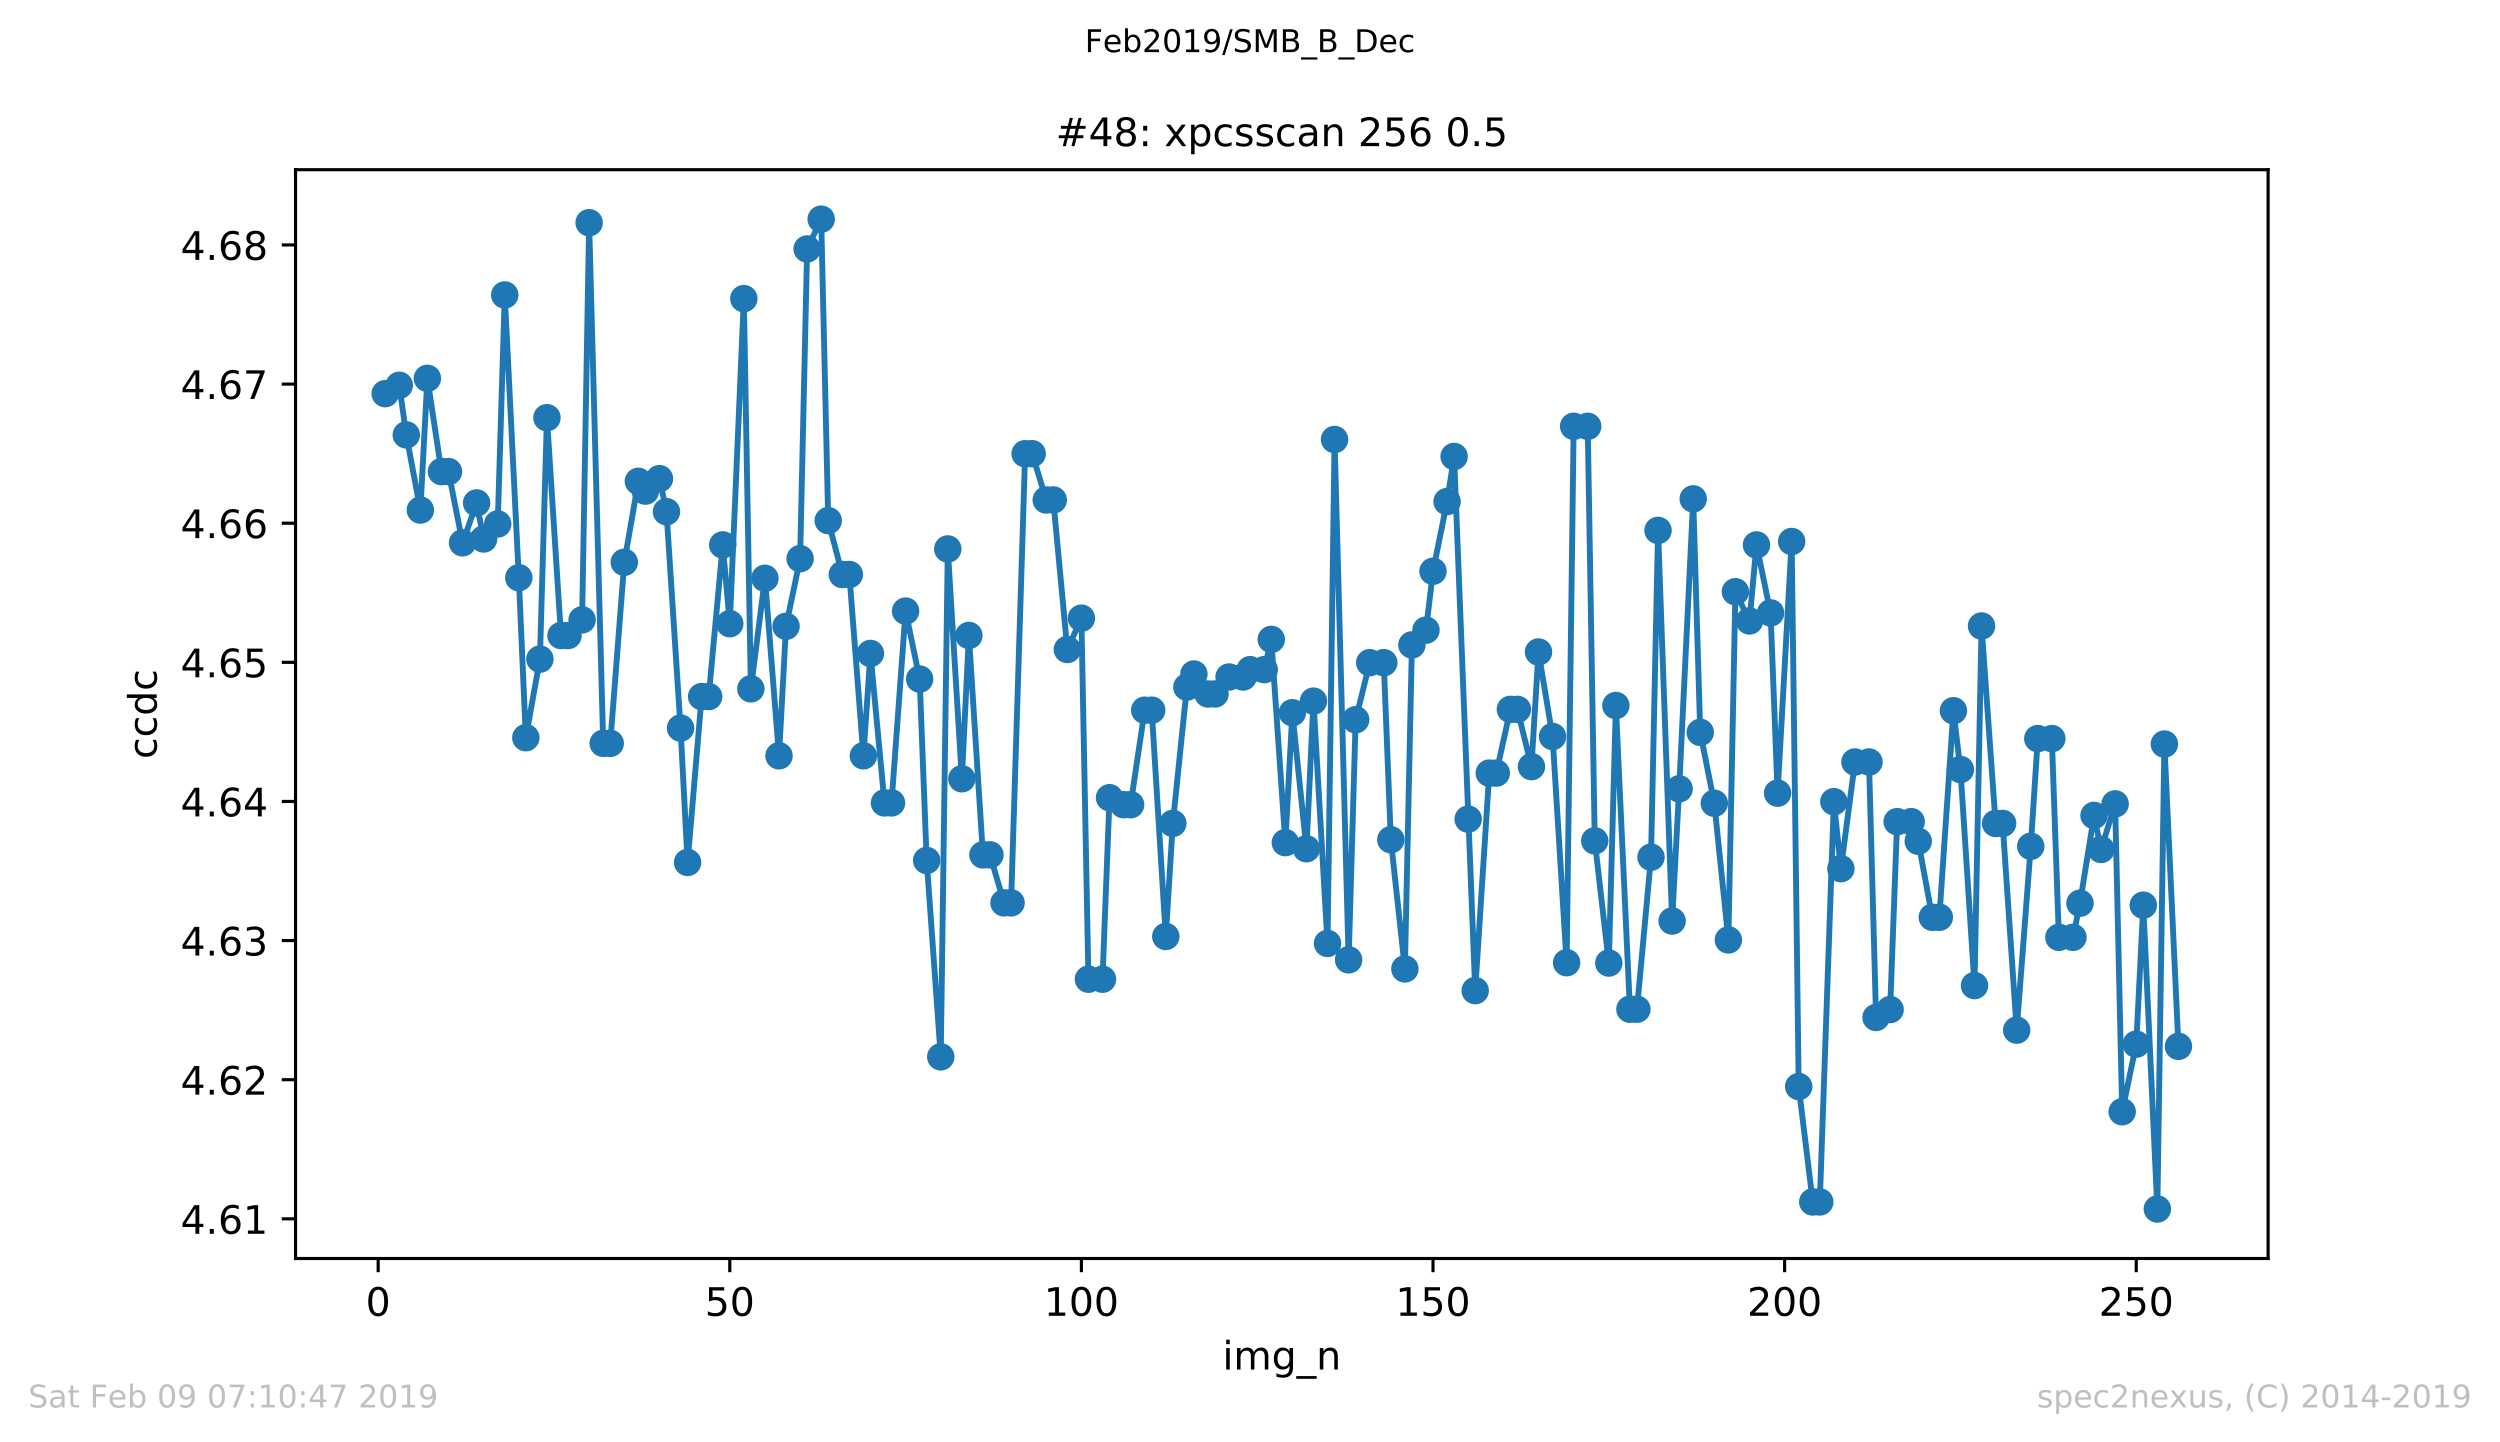 <?xml version="1.0" encoding="utf-8" standalone="no"?>
<!DOCTYPE svg PUBLIC "-//W3C//DTD SVG 1.1//EN"
  "http://www.w3.org/Graphics/SVG/1.1/DTD/svg11.dtd">
<!-- Created with matplotlib (https://matplotlib.org/) -->
<svg height="367.2pt" version="1.1" viewBox="0 0 636.48 367.2" width="636.48pt" xmlns="http://www.w3.org/2000/svg" xmlns:xlink="http://www.w3.org/1999/xlink">
 <defs>
  <style type="text/css">
*{stroke-linecap:butt;stroke-linejoin:round;white-space:pre;}
  </style>
 </defs>
 <g id="figure_1">
  <g id="patch_1">
   <path d="M 0 367.2 
L 636.48 367.2 
L 636.48 0 
L 0 0 
z
" style="fill:#ffffff;"/>
  </g>
  <g id="axes_1">
   <g id="patch_2">
    <path d="M 75.24 320.4 
L 577.44 320.4 
L 577.44 43.2 
L 75.24 43.2 
z
" style="fill:#ffffff;"/>
   </g>
   <g id="matplotlib.axis_1">
    <g id="xtick_1">
     <g id="line2d_1">
      <defs>
       <path d="M 0 0 
L 0 3.5 
" id="m6defcd6252" style="stroke:#000000;stroke-width:0.8;"/>
      </defs>
      <g>
       <use style="stroke:#000000;stroke-width:0.8;" x="96.277" xlink:href="#m6defcd6252" y="320.4"/>
      </g>
     </g>
     <g id="text_1">
      <!-- 0 -->
      <defs>
       <path d="M 31.781 66.406 
Q 24.172 66.406 20.328 58.906 
Q 16.5 51.422 16.5 36.375 
Q 16.5 21.391 20.328 13.891 
Q 24.172 6.391 31.781 6.391 
Q 39.453 6.391 43.281 13.891 
Q 47.125 21.391 47.125 36.375 
Q 47.125 51.422 43.281 58.906 
Q 39.453 66.406 31.781 66.406 
z
M 31.781 74.219 
Q 44.047 74.219 50.516 64.516 
Q 56.984 54.828 56.984 36.375 
Q 56.984 17.969 50.516 8.266 
Q 44.047 -1.422 31.781 -1.422 
Q 19.531 -1.422 13.062 8.266 
Q 6.594 17.969 6.594 36.375 
Q 6.594 54.828 13.062 64.516 
Q 19.531 74.219 31.781 74.219 
z
" id="DejaVuSans-48"/>
      </defs>
      <g transform="translate(93.096 334.998)scale(0.1 -0.1)">
       <use xlink:href="#DejaVuSans-48"/>
      </g>
     </g>
    </g>
    <g id="xtick_2">
     <g id="line2d_2">
      <g>
       <use style="stroke:#000000;stroke-width:0.8;" x="185.796" xlink:href="#m6defcd6252" y="320.4"/>
      </g>
     </g>
     <g id="text_2">
      <!-- 50 -->
      <defs>
       <path d="M 10.797 72.906 
L 49.516 72.906 
L 49.516 64.594 
L 19.828 64.594 
L 19.828 46.734 
Q 21.969 47.469 24.109 47.828 
Q 26.266 48.188 28.422 48.188 
Q 40.625 48.188 47.75 41.5 
Q 54.891 34.812 54.891 23.391 
Q 54.891 11.625 47.562 5.094 
Q 40.234 -1.422 26.906 -1.422 
Q 22.312 -1.422 17.547 -0.641 
Q 12.797 0.141 7.719 1.703 
L 7.719 11.625 
Q 12.109 9.234 16.797 8.062 
Q 21.484 6.891 26.703 6.891 
Q 35.156 6.891 40.078 11.328 
Q 45.016 15.766 45.016 23.391 
Q 45.016 31 40.078 35.438 
Q 35.156 39.891 26.703 39.891 
Q 22.75 39.891 18.812 39.016 
Q 14.891 38.141 10.797 36.281 
z
" id="DejaVuSans-53"/>
      </defs>
      <g transform="translate(179.433 334.998)scale(0.1 -0.1)">
       <use xlink:href="#DejaVuSans-53"/>
       <use x="63.623" xlink:href="#DejaVuSans-48"/>
      </g>
     </g>
    </g>
    <g id="xtick_3">
     <g id="line2d_3">
      <g>
       <use style="stroke:#000000;stroke-width:0.8;" x="275.314" xlink:href="#m6defcd6252" y="320.4"/>
      </g>
     </g>
     <g id="text_3">
      <!-- 100 -->
      <defs>
       <path d="M 12.406 8.297 
L 28.516 8.297 
L 28.516 63.922 
L 10.984 60.406 
L 10.984 69.391 
L 28.422 72.906 
L 38.281 72.906 
L 38.281 8.297 
L 54.391 8.297 
L 54.391 0 
L 12.406 0 
z
" id="DejaVuSans-49"/>
      </defs>
      <g transform="translate(265.771 334.998)scale(0.1 -0.1)">
       <use xlink:href="#DejaVuSans-49"/>
       <use x="63.623" xlink:href="#DejaVuSans-48"/>
       <use x="127.246" xlink:href="#DejaVuSans-48"/>
      </g>
     </g>
    </g>
    <g id="xtick_4">
     <g id="line2d_4">
      <g>
       <use style="stroke:#000000;stroke-width:0.8;" x="364.833" xlink:href="#m6defcd6252" y="320.4"/>
      </g>
     </g>
     <g id="text_4">
      <!-- 150 -->
      <g transform="translate(355.289 334.998)scale(0.1 -0.1)">
       <use xlink:href="#DejaVuSans-49"/>
       <use x="63.623" xlink:href="#DejaVuSans-53"/>
       <use x="127.246" xlink:href="#DejaVuSans-48"/>
      </g>
     </g>
    </g>
    <g id="xtick_5">
     <g id="line2d_5">
      <g>
       <use style="stroke:#000000;stroke-width:0.8;" x="454.352" xlink:href="#m6defcd6252" y="320.4"/>
      </g>
     </g>
     <g id="text_5">
      <!-- 200 -->
      <defs>
       <path d="M 19.188 8.297 
L 53.609 8.297 
L 53.609 0 
L 7.328 0 
L 7.328 8.297 
Q 12.938 14.109 22.625 23.891 
Q 32.328 33.688 34.812 36.531 
Q 39.547 41.844 41.422 45.531 
Q 43.312 49.219 43.312 52.781 
Q 43.312 58.594 39.234 62.25 
Q 35.156 65.922 28.609 65.922 
Q 23.969 65.922 18.812 64.312 
Q 13.672 62.703 7.812 59.422 
L 7.812 69.391 
Q 13.766 71.781 18.938 73 
Q 24.125 74.219 28.422 74.219 
Q 39.75 74.219 46.484 68.547 
Q 53.219 62.891 53.219 53.422 
Q 53.219 48.922 51.531 44.891 
Q 49.859 40.875 45.406 35.406 
Q 44.188 33.984 37.641 27.219 
Q 31.109 20.453 19.188 8.297 
z
" id="DejaVuSans-50"/>
      </defs>
      <g transform="translate(444.808 334.998)scale(0.1 -0.1)">
       <use xlink:href="#DejaVuSans-50"/>
       <use x="63.623" xlink:href="#DejaVuSans-48"/>
       <use x="127.246" xlink:href="#DejaVuSans-48"/>
      </g>
     </g>
    </g>
    <g id="xtick_6">
     <g id="line2d_6">
      <g>
       <use style="stroke:#000000;stroke-width:0.8;" x="543.87" xlink:href="#m6defcd6252" y="320.4"/>
      </g>
     </g>
     <g id="text_6">
      <!-- 250 -->
      <g transform="translate(534.327 334.998)scale(0.1 -0.1)">
       <use xlink:href="#DejaVuSans-50"/>
       <use x="63.623" xlink:href="#DejaVuSans-53"/>
       <use x="127.246" xlink:href="#DejaVuSans-48"/>
      </g>
     </g>
    </g>
    <g id="text_7">
     <!-- img_n -->
     <defs>
      <path d="M 9.422 54.688 
L 18.406 54.688 
L 18.406 0 
L 9.422 0 
z
M 9.422 75.984 
L 18.406 75.984 
L 18.406 64.594 
L 9.422 64.594 
z
" id="DejaVuSans-105"/>
      <path d="M 52 44.188 
Q 55.375 50.25 60.062 53.125 
Q 64.75 56 71.094 56 
Q 79.641 56 84.281 50.016 
Q 88.922 44.047 88.922 33.016 
L 88.922 0 
L 79.891 0 
L 79.891 32.719 
Q 79.891 40.578 77.094 44.375 
Q 74.312 48.188 68.609 48.188 
Q 61.625 48.188 57.562 43.547 
Q 53.516 38.922 53.516 30.906 
L 53.516 0 
L 44.484 0 
L 44.484 32.719 
Q 44.484 40.625 41.703 44.406 
Q 38.922 48.188 33.109 48.188 
Q 26.219 48.188 22.156 43.531 
Q 18.109 38.875 18.109 30.906 
L 18.109 0 
L 9.078 0 
L 9.078 54.688 
L 18.109 54.688 
L 18.109 46.188 
Q 21.188 51.219 25.484 53.609 
Q 29.781 56 35.688 56 
Q 41.656 56 45.828 52.969 
Q 50 49.953 52 44.188 
z
" id="DejaVuSans-109"/>
      <path d="M 45.406 27.984 
Q 45.406 37.75 41.375 43.109 
Q 37.359 48.484 30.078 48.484 
Q 22.859 48.484 18.828 43.109 
Q 14.797 37.75 14.797 27.984 
Q 14.797 18.266 18.828 12.891 
Q 22.859 7.516 30.078 7.516 
Q 37.359 7.516 41.375 12.891 
Q 45.406 18.266 45.406 27.984 
z
M 54.391 6.781 
Q 54.391 -7.172 48.188 -13.984 
Q 42 -20.797 29.203 -20.797 
Q 24.469 -20.797 20.266 -20.094 
Q 16.062 -19.391 12.109 -17.922 
L 12.109 -9.188 
Q 16.062 -11.328 19.922 -12.344 
Q 23.781 -13.375 27.781 -13.375 
Q 36.625 -13.375 41.016 -8.766 
Q 45.406 -4.156 45.406 5.172 
L 45.406 9.625 
Q 42.625 4.781 38.281 2.391 
Q 33.938 0 27.875 0 
Q 17.828 0 11.672 7.656 
Q 5.516 15.328 5.516 27.984 
Q 5.516 40.672 11.672 48.328 
Q 17.828 56 27.875 56 
Q 33.938 56 38.281 53.609 
Q 42.625 51.219 45.406 46.391 
L 45.406 54.688 
L 54.391 54.688 
z
" id="DejaVuSans-103"/>
      <path d="M 50.984 -16.609 
L 50.984 -23.578 
L -0.984 -23.578 
L -0.984 -16.609 
z
" id="DejaVuSans-95"/>
      <path d="M 54.891 33.016 
L 54.891 0 
L 45.906 0 
L 45.906 32.719 
Q 45.906 40.484 42.875 44.328 
Q 39.844 48.188 33.797 48.188 
Q 26.516 48.188 22.312 43.547 
Q 18.109 38.922 18.109 30.906 
L 18.109 0 
L 9.078 0 
L 9.078 54.688 
L 18.109 54.688 
L 18.109 46.188 
Q 21.344 51.125 25.703 53.562 
Q 30.078 56 35.797 56 
Q 45.219 56 50.047 50.172 
Q 54.891 44.344 54.891 33.016 
z
" id="DejaVuSans-110"/>
     </defs>
     <g transform="translate(311.238 348.677)scale(0.1 -0.1)">
      <use xlink:href="#DejaVuSans-105"/>
      <use x="27.783" xlink:href="#DejaVuSans-109"/>
      <use x="125.195" xlink:href="#DejaVuSans-103"/>
      <use x="188.672" xlink:href="#DejaVuSans-95"/>
      <use x="238.672" xlink:href="#DejaVuSans-110"/>
     </g>
    </g>
   </g>
   <g id="matplotlib.axis_2">
    <g id="ytick_1">
     <g id="line2d_7">
      <defs>
       <path d="M 0 0 
L -3.5 0 
" id="m4d62074dc4" style="stroke:#000000;stroke-width:0.8;"/>
      </defs>
      <g>
       <use style="stroke:#000000;stroke-width:0.8;" x="75.24" xlink:href="#m4d62074dc4" y="310.312"/>
      </g>
     </g>
     <g id="text_8">
      <!-- 4.61 -->
      <defs>
       <path d="M 37.797 64.312 
L 12.891 25.391 
L 37.797 25.391 
z
M 35.203 72.906 
L 47.609 72.906 
L 47.609 25.391 
L 58.016 25.391 
L 58.016 17.188 
L 47.609 17.188 
L 47.609 0 
L 37.797 0 
L 37.797 17.188 
L 4.891 17.188 
L 4.891 26.703 
z
" id="DejaVuSans-52"/>
       <path d="M 10.688 12.406 
L 21 12.406 
L 21 0 
L 10.688 0 
z
" id="DejaVuSans-46"/>
       <path d="M 33.016 40.375 
Q 26.375 40.375 22.484 35.828 
Q 18.609 31.297 18.609 23.391 
Q 18.609 15.531 22.484 10.953 
Q 26.375 6.391 33.016 6.391 
Q 39.656 6.391 43.531 10.953 
Q 47.406 15.531 47.406 23.391 
Q 47.406 31.297 43.531 35.828 
Q 39.656 40.375 33.016 40.375 
z
M 52.594 71.297 
L 52.594 62.312 
Q 48.875 64.062 45.094 64.984 
Q 41.312 65.922 37.594 65.922 
Q 27.828 65.922 22.672 59.328 
Q 17.531 52.734 16.797 39.406 
Q 19.672 43.656 24.016 45.922 
Q 28.375 48.188 33.594 48.188 
Q 44.578 48.188 50.953 41.516 
Q 57.328 34.859 57.328 23.391 
Q 57.328 12.156 50.688 5.359 
Q 44.047 -1.422 33.016 -1.422 
Q 20.359 -1.422 13.672 8.266 
Q 6.984 17.969 6.984 36.375 
Q 6.984 53.656 15.188 63.938 
Q 23.391 74.219 37.203 74.219 
Q 40.922 74.219 44.703 73.484 
Q 48.484 72.75 52.594 71.297 
z
" id="DejaVuSans-54"/>
      </defs>
      <g transform="translate(45.974 314.111)scale(0.1 -0.1)">
       <use xlink:href="#DejaVuSans-52"/>
       <use x="63.623" xlink:href="#DejaVuSans-46"/>
       <use x="95.41" xlink:href="#DejaVuSans-54"/>
       <use x="159.033" xlink:href="#DejaVuSans-49"/>
      </g>
     </g>
    </g>
    <g id="ytick_2">
     <g id="line2d_8">
      <g>
       <use style="stroke:#000000;stroke-width:0.8;" x="75.24" xlink:href="#m4d62074dc4" y="274.89"/>
      </g>
     </g>
     <g id="text_9">
      <!-- 4.62 -->
      <g transform="translate(45.974 278.689)scale(0.1 -0.1)">
       <use xlink:href="#DejaVuSans-52"/>
       <use x="63.623" xlink:href="#DejaVuSans-46"/>
       <use x="95.41" xlink:href="#DejaVuSans-54"/>
       <use x="159.033" xlink:href="#DejaVuSans-50"/>
      </g>
     </g>
    </g>
    <g id="ytick_3">
     <g id="line2d_9">
      <g>
       <use style="stroke:#000000;stroke-width:0.8;" x="75.24" xlink:href="#m4d62074dc4" y="239.468"/>
      </g>
     </g>
     <g id="text_10">
      <!-- 4.63 -->
      <defs>
       <path d="M 40.578 39.312 
Q 47.656 37.797 51.625 33 
Q 55.609 28.219 55.609 21.188 
Q 55.609 10.406 48.188 4.484 
Q 40.766 -1.422 27.094 -1.422 
Q 22.516 -1.422 17.656 -0.516 
Q 12.797 0.391 7.625 2.203 
L 7.625 11.719 
Q 11.719 9.328 16.594 8.109 
Q 21.484 6.891 26.812 6.891 
Q 36.078 6.891 40.938 10.547 
Q 45.797 14.203 45.797 21.188 
Q 45.797 27.641 41.281 31.266 
Q 36.766 34.906 28.719 34.906 
L 20.219 34.906 
L 20.219 43.016 
L 29.109 43.016 
Q 36.375 43.016 40.234 45.922 
Q 44.094 48.828 44.094 54.297 
Q 44.094 59.906 40.109 62.906 
Q 36.141 65.922 28.719 65.922 
Q 24.656 65.922 20.016 65.031 
Q 15.375 64.156 9.812 62.312 
L 9.812 71.094 
Q 15.438 72.656 20.344 73.438 
Q 25.25 74.219 29.594 74.219 
Q 40.828 74.219 47.359 69.109 
Q 53.906 64.016 53.906 55.328 
Q 53.906 49.266 50.438 45.094 
Q 46.969 40.922 40.578 39.312 
z
" id="DejaVuSans-51"/>
      </defs>
      <g transform="translate(45.974 243.268)scale(0.1 -0.1)">
       <use xlink:href="#DejaVuSans-52"/>
       <use x="63.623" xlink:href="#DejaVuSans-46"/>
       <use x="95.41" xlink:href="#DejaVuSans-54"/>
       <use x="159.033" xlink:href="#DejaVuSans-51"/>
      </g>
     </g>
    </g>
    <g id="ytick_4">
     <g id="line2d_10">
      <g>
       <use style="stroke:#000000;stroke-width:0.8;" x="75.24" xlink:href="#m4d62074dc4" y="204.047"/>
      </g>
     </g>
     <g id="text_11">
      <!-- 4.64 -->
      <g transform="translate(45.974 207.846)scale(0.1 -0.1)">
       <use xlink:href="#DejaVuSans-52"/>
       <use x="63.623" xlink:href="#DejaVuSans-46"/>
       <use x="95.41" xlink:href="#DejaVuSans-54"/>
       <use x="159.033" xlink:href="#DejaVuSans-52"/>
      </g>
     </g>
    </g>
    <g id="ytick_5">
     <g id="line2d_11">
      <g>
       <use style="stroke:#000000;stroke-width:0.8;" x="75.24" xlink:href="#m4d62074dc4" y="168.625"/>
      </g>
     </g>
     <g id="text_12">
      <!-- 4.65 -->
      <g transform="translate(45.974 172.424)scale(0.1 -0.1)">
       <use xlink:href="#DejaVuSans-52"/>
       <use x="63.623" xlink:href="#DejaVuSans-46"/>
       <use x="95.41" xlink:href="#DejaVuSans-54"/>
       <use x="159.033" xlink:href="#DejaVuSans-53"/>
      </g>
     </g>
    </g>
    <g id="ytick_6">
     <g id="line2d_12">
      <g>
       <use style="stroke:#000000;stroke-width:0.8;" x="75.24" xlink:href="#m4d62074dc4" y="133.203"/>
      </g>
     </g>
     <g id="text_13">
      <!-- 4.66 -->
      <g transform="translate(45.974 137.002)scale(0.1 -0.1)">
       <use xlink:href="#DejaVuSans-52"/>
       <use x="63.623" xlink:href="#DejaVuSans-46"/>
       <use x="95.41" xlink:href="#DejaVuSans-54"/>
       <use x="159.033" xlink:href="#DejaVuSans-54"/>
      </g>
     </g>
    </g>
    <g id="ytick_7">
     <g id="line2d_13">
      <g>
       <use style="stroke:#000000;stroke-width:0.8;" x="75.24" xlink:href="#m4d62074dc4" y="97.781"/>
      </g>
     </g>
     <g id="text_14">
      <!-- 4.67 -->
      <defs>
       <path d="M 8.203 72.906 
L 55.078 72.906 
L 55.078 68.703 
L 28.609 0 
L 18.312 0 
L 43.219 64.594 
L 8.203 64.594 
z
" id="DejaVuSans-55"/>
      </defs>
      <g transform="translate(45.974 101.58)scale(0.1 -0.1)">
       <use xlink:href="#DejaVuSans-52"/>
       <use x="63.623" xlink:href="#DejaVuSans-46"/>
       <use x="95.41" xlink:href="#DejaVuSans-54"/>
       <use x="159.033" xlink:href="#DejaVuSans-55"/>
      </g>
     </g>
    </g>
    <g id="ytick_8">
     <g id="line2d_14">
      <g>
       <use style="stroke:#000000;stroke-width:0.8;" x="75.24" xlink:href="#m4d62074dc4" y="62.359"/>
      </g>
     </g>
     <g id="text_15">
      <!-- 4.68 -->
      <defs>
       <path d="M 31.781 34.625 
Q 24.75 34.625 20.719 30.859 
Q 16.703 27.094 16.703 20.516 
Q 16.703 13.922 20.719 10.156 
Q 24.75 6.391 31.781 6.391 
Q 38.812 6.391 42.859 10.172 
Q 46.922 13.969 46.922 20.516 
Q 46.922 27.094 42.891 30.859 
Q 38.875 34.625 31.781 34.625 
z
M 21.922 38.812 
Q 15.578 40.375 12.031 44.719 
Q 8.5 49.078 8.5 55.328 
Q 8.5 64.062 14.719 69.141 
Q 20.953 74.219 31.781 74.219 
Q 42.672 74.219 48.875 69.141 
Q 55.078 64.062 55.078 55.328 
Q 55.078 49.078 51.531 44.719 
Q 48 40.375 41.703 38.812 
Q 48.828 37.156 52.797 32.312 
Q 56.781 27.484 56.781 20.516 
Q 56.781 9.906 50.312 4.234 
Q 43.844 -1.422 31.781 -1.422 
Q 19.734 -1.422 13.25 4.234 
Q 6.781 9.906 6.781 20.516 
Q 6.781 27.484 10.781 32.312 
Q 14.797 37.156 21.922 38.812 
z
M 18.312 54.391 
Q 18.312 48.734 21.844 45.562 
Q 25.391 42.391 31.781 42.391 
Q 38.141 42.391 41.719 45.562 
Q 45.312 48.734 45.312 54.391 
Q 45.312 60.062 41.719 63.234 
Q 38.141 66.406 31.781 66.406 
Q 25.391 66.406 21.844 63.234 
Q 18.312 60.062 18.312 54.391 
z
" id="DejaVuSans-56"/>
      </defs>
      <g transform="translate(45.974 66.158)scale(0.1 -0.1)">
       <use xlink:href="#DejaVuSans-52"/>
       <use x="63.623" xlink:href="#DejaVuSans-46"/>
       <use x="95.41" xlink:href="#DejaVuSans-54"/>
       <use x="159.033" xlink:href="#DejaVuSans-56"/>
      </g>
     </g>
    </g>
    <g id="text_16">
     <!-- ccdc -->
     <defs>
      <path d="M 48.781 52.594 
L 48.781 44.188 
Q 44.969 46.297 41.141 47.344 
Q 37.312 48.391 33.406 48.391 
Q 24.656 48.391 19.812 42.844 
Q 14.984 37.312 14.984 27.297 
Q 14.984 17.281 19.812 11.734 
Q 24.656 6.203 33.406 6.203 
Q 37.312 6.203 41.141 7.25 
Q 44.969 8.297 48.781 10.406 
L 48.781 2.094 
Q 45.016 0.344 40.984 -0.531 
Q 36.969 -1.422 32.422 -1.422 
Q 20.062 -1.422 12.781 6.344 
Q 5.516 14.109 5.516 27.297 
Q 5.516 40.672 12.859 48.328 
Q 20.219 56 33.016 56 
Q 37.156 56 41.109 55.141 
Q 45.062 54.297 48.781 52.594 
z
" id="DejaVuSans-99"/>
      <path d="M 45.406 46.391 
L 45.406 75.984 
L 54.391 75.984 
L 54.391 0 
L 45.406 0 
L 45.406 8.203 
Q 42.578 3.328 38.25 0.953 
Q 33.938 -1.422 27.875 -1.422 
Q 17.969 -1.422 11.734 6.484 
Q 5.516 14.406 5.516 27.297 
Q 5.516 40.188 11.734 48.094 
Q 17.969 56 27.875 56 
Q 33.938 56 38.25 53.625 
Q 42.578 51.266 45.406 46.391 
z
M 14.797 27.297 
Q 14.797 17.391 18.875 11.75 
Q 22.953 6.109 30.078 6.109 
Q 37.203 6.109 41.297 11.75 
Q 45.406 17.391 45.406 27.297 
Q 45.406 37.203 41.297 42.844 
Q 37.203 48.484 30.078 48.484 
Q 22.953 48.484 18.875 42.844 
Q 14.797 37.203 14.797 27.297 
z
" id="DejaVuSans-100"/>
     </defs>
     <g transform="translate(39.895 193.222)rotate(-90)scale(0.1 -0.1)">
      <use xlink:href="#DejaVuSans-99"/>
      <use x="54.98" xlink:href="#DejaVuSans-99"/>
      <use x="109.961" xlink:href="#DejaVuSans-100"/>
      <use x="173.438" xlink:href="#DejaVuSans-99"/>
     </g>
    </g>
   </g>
   <g id="line2d_15">
    <path clip-path="url(#p6e3d0ff0b8)" d="M 98.067 100.226 
L 101.648 98.091 
L 103.438 110.718 
L 107.019 129.86 
L 108.81 96.318 
L 112.39 120.066 
L 114.181 120.066 
L 117.761 138.203 
L 121.342 128.047 
L 123.133 137.215 
L 126.713 133.394 
L 128.504 75.093 
L 132.084 147.079 
L 133.875 187.813 
L 137.456 167.806 
L 139.246 106.346 
L 142.827 161.801 
L 144.617 161.801 
L 148.198 157.809 
L 149.988 56.7 
L 153.569 189.252 
L 155.359 189.252 
L 158.94 143.153 
L 162.521 122.541 
L 164.311 125.038 
L 167.892 121.857 
L 169.682 130.275 
L 173.263 185.356 
L 175.053 219.573 
L 178.634 177.348 
L 180.424 177.348 
L 184.005 138.728 
L 185.796 158.788 
L 189.376 76.032 
L 191.167 175.372 
L 194.747 147.23 
L 198.328 192.424 
L 200.119 159.45 
L 203.699 142.227 
L 205.49 63.384 
L 209.07 55.8 
L 210.861 132.547 
L 214.442 146.263 
L 216.232 146.263 
L 219.813 192.419 
L 221.603 166.363 
L 225.184 204.415 
L 226.974 204.415 
L 230.555 155.581 
L 234.136 172.884 
L 235.926 219.07 
L 239.507 269.06 
L 241.297 139.76 
L 244.878 198.265 
L 246.668 161.788 
L 250.249 217.641 
L 252.039 217.641 
L 255.62 229.857 
L 257.411 229.857 
L 260.991 115.513 
L 262.782 115.513 
L 266.362 127.284 
L 268.153 127.284 
L 271.734 165.357 
L 275.314 157.381 
L 277.105 249.3 
L 280.685 249.3 
L 282.476 203.091 
L 286.057 204.869 
L 287.847 204.869 
L 291.428 180.803 
L 293.218 180.803 
L 296.799 238.416 
L 298.589 209.625 
L 302.17 174.927 
L 303.96 171.6 
L 307.541 176.678 
L 309.331 176.678 
L 312.912 172.359 
L 316.493 172.359 
L 318.283 170.488 
L 321.864 170.488 
L 323.654 162.79 
L 327.235 214.526 
L 329.026 181.456 
L 332.606 216.079 
L 334.397 178.5 
L 337.977 240.19 
L 339.768 111.895 
L 343.349 244.368 
L 345.139 183.238 
L 348.72 168.715 
L 352.3 168.715 
L 354.091 213.785 
L 357.672 246.679 
L 359.462 164.188 
L 363.043 160.429 
L 364.833 145.434 
L 368.414 127.694 
L 370.204 116.215 
L 375.575 252.207 
L 379.156 196.826 
L 380.946 196.826 
L 384.527 180.604 
L 386.318 180.604 
L 389.898 195.177 
L 391.689 165.992 
L 395.269 187.509 
L 398.85 245.096 
L 400.641 108.534 
L 404.221 108.534 
L 406.012 214.072 
L 409.592 245.184 
L 411.383 179.621 
L 414.964 256.941 
L 416.754 256.941 
L 420.335 218.232 
L 422.125 135.04 
L 425.706 234.481 
L 427.496 200.832 
L 431.077 127.006 
L 432.867 186.459 
L 436.448 204.499 
L 440.029 239.298 
L 441.819 150.644 
L 445.4 158.091 
L 447.19 138.741 
L 450.771 156.04 
L 452.561 201.927 
L 456.142 137.863 
L 457.933 276.631 
L 461.513 306.009 
L 463.304 306.009 
L 466.884 204.097 
L 468.675 221.153 
L 472.256 193.998 
L 475.836 193.998 
L 477.627 259.037 
L 481.207 257.025 
L 482.998 209.188 
L 486.579 209.188 
L 488.369 214.178 
L 491.95 233.528 
L 493.74 233.528 
L 497.321 180.944 
L 499.111 195.909 
L 502.692 250.923 
L 504.482 159.375 
L 508.063 209.642 
L 509.853 209.642 
L 513.434 262.266 
L 517.015 215.462 
L 518.805 188.038 
L 522.386 188.038 
L 524.176 238.637 
L 527.757 238.637 
L 529.547 229.959 
L 533.128 207.595 
L 534.919 216.26 
L 538.499 204.657 
L 540.29 283.045 
L 543.87 265.835 
L 545.661 230.449 
L 549.242 307.8 
L 551.032 189.428 
L 554.613 266.391 
L 554.613 266.391 
" style="fill:none;stroke:#1f77b4;stroke-linecap:square;stroke-width:1.5;"/>
    <defs>
     <path d="M 0 3 
C 0.796 3 1.559 2.684 2.121 2.121 
C 2.684 1.559 3 0.796 3 0 
C 3 -0.796 2.684 -1.559 2.121 -2.121 
C 1.559 -2.684 0.796 -3 0 -3 
C -0.796 -3 -1.559 -2.684 -2.121 -2.121 
C -2.684 -1.559 -3 -0.796 -3 0 
C -3 0.796 -2.684 1.559 -2.121 2.121 
C -1.559 2.684 -0.796 3 0 3 
z
" id="m28cffa65a0" style="stroke:#1f77b4;"/>
    </defs>
    <g clip-path="url(#p6e3d0ff0b8)">
     <use style="fill:#1f77b4;stroke:#1f77b4;" x="98.067" xlink:href="#m28cffa65a0" y="100.226"/>
     <use style="fill:#1f77b4;stroke:#1f77b4;" x="101.648" xlink:href="#m28cffa65a0" y="98.091"/>
     <use style="fill:#1f77b4;stroke:#1f77b4;" x="103.438" xlink:href="#m28cffa65a0" y="110.718"/>
     <use style="fill:#1f77b4;stroke:#1f77b4;" x="107.019" xlink:href="#m28cffa65a0" y="129.86"/>
     <use style="fill:#1f77b4;stroke:#1f77b4;" x="108.81" xlink:href="#m28cffa65a0" y="96.318"/>
     <use style="fill:#1f77b4;stroke:#1f77b4;" x="112.39" xlink:href="#m28cffa65a0" y="120.066"/>
     <use style="fill:#1f77b4;stroke:#1f77b4;" x="114.181" xlink:href="#m28cffa65a0" y="120.066"/>
     <use style="fill:#1f77b4;stroke:#1f77b4;" x="117.761" xlink:href="#m28cffa65a0" y="138.203"/>
     <use style="fill:#1f77b4;stroke:#1f77b4;" x="121.342" xlink:href="#m28cffa65a0" y="128.047"/>
     <use style="fill:#1f77b4;stroke:#1f77b4;" x="123.133" xlink:href="#m28cffa65a0" y="137.215"/>
     <use style="fill:#1f77b4;stroke:#1f77b4;" x="126.713" xlink:href="#m28cffa65a0" y="133.394"/>
     <use style="fill:#1f77b4;stroke:#1f77b4;" x="128.504" xlink:href="#m28cffa65a0" y="75.093"/>
     <use style="fill:#1f77b4;stroke:#1f77b4;" x="132.084" xlink:href="#m28cffa65a0" y="147.079"/>
     <use style="fill:#1f77b4;stroke:#1f77b4;" x="133.875" xlink:href="#m28cffa65a0" y="187.813"/>
     <use style="fill:#1f77b4;stroke:#1f77b4;" x="137.456" xlink:href="#m28cffa65a0" y="167.806"/>
     <use style="fill:#1f77b4;stroke:#1f77b4;" x="139.246" xlink:href="#m28cffa65a0" y="106.346"/>
     <use style="fill:#1f77b4;stroke:#1f77b4;" x="142.827" xlink:href="#m28cffa65a0" y="161.801"/>
     <use style="fill:#1f77b4;stroke:#1f77b4;" x="144.617" xlink:href="#m28cffa65a0" y="161.801"/>
     <use style="fill:#1f77b4;stroke:#1f77b4;" x="148.198" xlink:href="#m28cffa65a0" y="157.809"/>
     <use style="fill:#1f77b4;stroke:#1f77b4;" x="149.988" xlink:href="#m28cffa65a0" y="56.7"/>
     <use style="fill:#1f77b4;stroke:#1f77b4;" x="153.569" xlink:href="#m28cffa65a0" y="189.252"/>
     <use style="fill:#1f77b4;stroke:#1f77b4;" x="155.359" xlink:href="#m28cffa65a0" y="189.252"/>
     <use style="fill:#1f77b4;stroke:#1f77b4;" x="158.94" xlink:href="#m28cffa65a0" y="143.153"/>
     <use style="fill:#1f77b4;stroke:#1f77b4;" x="162.521" xlink:href="#m28cffa65a0" y="122.541"/>
     <use style="fill:#1f77b4;stroke:#1f77b4;" x="164.311" xlink:href="#m28cffa65a0" y="125.038"/>
     <use style="fill:#1f77b4;stroke:#1f77b4;" x="167.892" xlink:href="#m28cffa65a0" y="121.857"/>
     <use style="fill:#1f77b4;stroke:#1f77b4;" x="169.682" xlink:href="#m28cffa65a0" y="130.275"/>
     <use style="fill:#1f77b4;stroke:#1f77b4;" x="173.263" xlink:href="#m28cffa65a0" y="185.356"/>
     <use style="fill:#1f77b4;stroke:#1f77b4;" x="175.053" xlink:href="#m28cffa65a0" y="219.573"/>
     <use style="fill:#1f77b4;stroke:#1f77b4;" x="178.634" xlink:href="#m28cffa65a0" y="177.348"/>
     <use style="fill:#1f77b4;stroke:#1f77b4;" x="180.424" xlink:href="#m28cffa65a0" y="177.348"/>
     <use style="fill:#1f77b4;stroke:#1f77b4;" x="184.005" xlink:href="#m28cffa65a0" y="138.728"/>
     <use style="fill:#1f77b4;stroke:#1f77b4;" x="185.796" xlink:href="#m28cffa65a0" y="158.788"/>
     <use style="fill:#1f77b4;stroke:#1f77b4;" x="189.376" xlink:href="#m28cffa65a0" y="76.032"/>
     <use style="fill:#1f77b4;stroke:#1f77b4;" x="191.167" xlink:href="#m28cffa65a0" y="175.372"/>
     <use style="fill:#1f77b4;stroke:#1f77b4;" x="194.747" xlink:href="#m28cffa65a0" y="147.23"/>
     <use style="fill:#1f77b4;stroke:#1f77b4;" x="198.328" xlink:href="#m28cffa65a0" y="192.424"/>
     <use style="fill:#1f77b4;stroke:#1f77b4;" x="200.119" xlink:href="#m28cffa65a0" y="159.45"/>
     <use style="fill:#1f77b4;stroke:#1f77b4;" x="203.699" xlink:href="#m28cffa65a0" y="142.227"/>
     <use style="fill:#1f77b4;stroke:#1f77b4;" x="205.49" xlink:href="#m28cffa65a0" y="63.384"/>
     <use style="fill:#1f77b4;stroke:#1f77b4;" x="209.07" xlink:href="#m28cffa65a0" y="55.8"/>
     <use style="fill:#1f77b4;stroke:#1f77b4;" x="210.861" xlink:href="#m28cffa65a0" y="132.547"/>
     <use style="fill:#1f77b4;stroke:#1f77b4;" x="214.442" xlink:href="#m28cffa65a0" y="146.263"/>
     <use style="fill:#1f77b4;stroke:#1f77b4;" x="216.232" xlink:href="#m28cffa65a0" y="146.263"/>
     <use style="fill:#1f77b4;stroke:#1f77b4;" x="219.813" xlink:href="#m28cffa65a0" y="192.419"/>
     <use style="fill:#1f77b4;stroke:#1f77b4;" x="221.603" xlink:href="#m28cffa65a0" y="166.363"/>
     <use style="fill:#1f77b4;stroke:#1f77b4;" x="225.184" xlink:href="#m28cffa65a0" y="204.415"/>
     <use style="fill:#1f77b4;stroke:#1f77b4;" x="226.974" xlink:href="#m28cffa65a0" y="204.415"/>
     <use style="fill:#1f77b4;stroke:#1f77b4;" x="230.555" xlink:href="#m28cffa65a0" y="155.581"/>
     <use style="fill:#1f77b4;stroke:#1f77b4;" x="234.136" xlink:href="#m28cffa65a0" y="172.884"/>
     <use style="fill:#1f77b4;stroke:#1f77b4;" x="235.926" xlink:href="#m28cffa65a0" y="219.07"/>
     <use style="fill:#1f77b4;stroke:#1f77b4;" x="239.507" xlink:href="#m28cffa65a0" y="269.06"/>
     <use style="fill:#1f77b4;stroke:#1f77b4;" x="241.297" xlink:href="#m28cffa65a0" y="139.76"/>
     <use style="fill:#1f77b4;stroke:#1f77b4;" x="244.878" xlink:href="#m28cffa65a0" y="198.265"/>
     <use style="fill:#1f77b4;stroke:#1f77b4;" x="246.668" xlink:href="#m28cffa65a0" y="161.788"/>
     <use style="fill:#1f77b4;stroke:#1f77b4;" x="250.249" xlink:href="#m28cffa65a0" y="217.641"/>
     <use style="fill:#1f77b4;stroke:#1f77b4;" x="252.039" xlink:href="#m28cffa65a0" y="217.641"/>
     <use style="fill:#1f77b4;stroke:#1f77b4;" x="255.62" xlink:href="#m28cffa65a0" y="229.857"/>
     <use style="fill:#1f77b4;stroke:#1f77b4;" x="257.411" xlink:href="#m28cffa65a0" y="229.857"/>
     <use style="fill:#1f77b4;stroke:#1f77b4;" x="260.991" xlink:href="#m28cffa65a0" y="115.513"/>
     <use style="fill:#1f77b4;stroke:#1f77b4;" x="262.782" xlink:href="#m28cffa65a0" y="115.513"/>
     <use style="fill:#1f77b4;stroke:#1f77b4;" x="266.362" xlink:href="#m28cffa65a0" y="127.284"/>
     <use style="fill:#1f77b4;stroke:#1f77b4;" x="268.153" xlink:href="#m28cffa65a0" y="127.284"/>
     <use style="fill:#1f77b4;stroke:#1f77b4;" x="271.734" xlink:href="#m28cffa65a0" y="165.357"/>
     <use style="fill:#1f77b4;stroke:#1f77b4;" x="275.314" xlink:href="#m28cffa65a0" y="157.381"/>
     <use style="fill:#1f77b4;stroke:#1f77b4;" x="277.105" xlink:href="#m28cffa65a0" y="249.3"/>
     <use style="fill:#1f77b4;stroke:#1f77b4;" x="280.685" xlink:href="#m28cffa65a0" y="249.3"/>
     <use style="fill:#1f77b4;stroke:#1f77b4;" x="282.476" xlink:href="#m28cffa65a0" y="203.091"/>
     <use style="fill:#1f77b4;stroke:#1f77b4;" x="286.057" xlink:href="#m28cffa65a0" y="204.869"/>
     <use style="fill:#1f77b4;stroke:#1f77b4;" x="287.847" xlink:href="#m28cffa65a0" y="204.869"/>
     <use style="fill:#1f77b4;stroke:#1f77b4;" x="291.428" xlink:href="#m28cffa65a0" y="180.803"/>
     <use style="fill:#1f77b4;stroke:#1f77b4;" x="293.218" xlink:href="#m28cffa65a0" y="180.803"/>
     <use style="fill:#1f77b4;stroke:#1f77b4;" x="296.799" xlink:href="#m28cffa65a0" y="238.416"/>
     <use style="fill:#1f77b4;stroke:#1f77b4;" x="298.589" xlink:href="#m28cffa65a0" y="209.625"/>
     <use style="fill:#1f77b4;stroke:#1f77b4;" x="302.17" xlink:href="#m28cffa65a0" y="174.927"/>
     <use style="fill:#1f77b4;stroke:#1f77b4;" x="303.96" xlink:href="#m28cffa65a0" y="171.6"/>
     <use style="fill:#1f77b4;stroke:#1f77b4;" x="307.541" xlink:href="#m28cffa65a0" y="176.678"/>
     <use style="fill:#1f77b4;stroke:#1f77b4;" x="309.331" xlink:href="#m28cffa65a0" y="176.678"/>
     <use style="fill:#1f77b4;stroke:#1f77b4;" x="312.912" xlink:href="#m28cffa65a0" y="172.359"/>
     <use style="fill:#1f77b4;stroke:#1f77b4;" x="316.493" xlink:href="#m28cffa65a0" y="172.359"/>
     <use style="fill:#1f77b4;stroke:#1f77b4;" x="318.283" xlink:href="#m28cffa65a0" y="170.488"/>
     <use style="fill:#1f77b4;stroke:#1f77b4;" x="321.864" xlink:href="#m28cffa65a0" y="170.488"/>
     <use style="fill:#1f77b4;stroke:#1f77b4;" x="323.654" xlink:href="#m28cffa65a0" y="162.79"/>
     <use style="fill:#1f77b4;stroke:#1f77b4;" x="327.235" xlink:href="#m28cffa65a0" y="214.526"/>
     <use style="fill:#1f77b4;stroke:#1f77b4;" x="329.026" xlink:href="#m28cffa65a0" y="181.456"/>
     <use style="fill:#1f77b4;stroke:#1f77b4;" x="332.606" xlink:href="#m28cffa65a0" y="216.079"/>
     <use style="fill:#1f77b4;stroke:#1f77b4;" x="334.397" xlink:href="#m28cffa65a0" y="178.5"/>
     <use style="fill:#1f77b4;stroke:#1f77b4;" x="337.977" xlink:href="#m28cffa65a0" y="240.19"/>
     <use style="fill:#1f77b4;stroke:#1f77b4;" x="339.768" xlink:href="#m28cffa65a0" y="111.895"/>
     <use style="fill:#1f77b4;stroke:#1f77b4;" x="343.349" xlink:href="#m28cffa65a0" y="244.368"/>
     <use style="fill:#1f77b4;stroke:#1f77b4;" x="345.139" xlink:href="#m28cffa65a0" y="183.238"/>
     <use style="fill:#1f77b4;stroke:#1f77b4;" x="348.72" xlink:href="#m28cffa65a0" y="168.715"/>
     <use style="fill:#1f77b4;stroke:#1f77b4;" x="352.3" xlink:href="#m28cffa65a0" y="168.715"/>
     <use style="fill:#1f77b4;stroke:#1f77b4;" x="354.091" xlink:href="#m28cffa65a0" y="213.785"/>
     <use style="fill:#1f77b4;stroke:#1f77b4;" x="357.672" xlink:href="#m28cffa65a0" y="246.679"/>
     <use style="fill:#1f77b4;stroke:#1f77b4;" x="359.462" xlink:href="#m28cffa65a0" y="164.188"/>
     <use style="fill:#1f77b4;stroke:#1f77b4;" x="363.043" xlink:href="#m28cffa65a0" y="160.429"/>
     <use style="fill:#1f77b4;stroke:#1f77b4;" x="364.833" xlink:href="#m28cffa65a0" y="145.434"/>
     <use style="fill:#1f77b4;stroke:#1f77b4;" x="368.414" xlink:href="#m28cffa65a0" y="127.694"/>
     <use style="fill:#1f77b4;stroke:#1f77b4;" x="370.204" xlink:href="#m28cffa65a0" y="116.215"/>
     <use style="fill:#1f77b4;stroke:#1f77b4;" x="373.785" xlink:href="#m28cffa65a0" y="208.54"/>
     <use style="fill:#1f77b4;stroke:#1f77b4;" x="375.575" xlink:href="#m28cffa65a0" y="252.207"/>
     <use style="fill:#1f77b4;stroke:#1f77b4;" x="379.156" xlink:href="#m28cffa65a0" y="196.826"/>
     <use style="fill:#1f77b4;stroke:#1f77b4;" x="380.946" xlink:href="#m28cffa65a0" y="196.826"/>
     <use style="fill:#1f77b4;stroke:#1f77b4;" x="384.527" xlink:href="#m28cffa65a0" y="180.604"/>
     <use style="fill:#1f77b4;stroke:#1f77b4;" x="386.318" xlink:href="#m28cffa65a0" y="180.604"/>
     <use style="fill:#1f77b4;stroke:#1f77b4;" x="389.898" xlink:href="#m28cffa65a0" y="195.177"/>
     <use style="fill:#1f77b4;stroke:#1f77b4;" x="391.689" xlink:href="#m28cffa65a0" y="165.992"/>
     <use style="fill:#1f77b4;stroke:#1f77b4;" x="395.269" xlink:href="#m28cffa65a0" y="187.509"/>
     <use style="fill:#1f77b4;stroke:#1f77b4;" x="398.85" xlink:href="#m28cffa65a0" y="245.096"/>
     <use style="fill:#1f77b4;stroke:#1f77b4;" x="400.641" xlink:href="#m28cffa65a0" y="108.534"/>
     <use style="fill:#1f77b4;stroke:#1f77b4;" x="404.221" xlink:href="#m28cffa65a0" y="108.534"/>
     <use style="fill:#1f77b4;stroke:#1f77b4;" x="406.012" xlink:href="#m28cffa65a0" y="214.072"/>
     <use style="fill:#1f77b4;stroke:#1f77b4;" x="409.592" xlink:href="#m28cffa65a0" y="245.184"/>
     <use style="fill:#1f77b4;stroke:#1f77b4;" x="411.383" xlink:href="#m28cffa65a0" y="179.621"/>
     <use style="fill:#1f77b4;stroke:#1f77b4;" x="414.964" xlink:href="#m28cffa65a0" y="256.941"/>
     <use style="fill:#1f77b4;stroke:#1f77b4;" x="416.754" xlink:href="#m28cffa65a0" y="256.941"/>
     <use style="fill:#1f77b4;stroke:#1f77b4;" x="420.335" xlink:href="#m28cffa65a0" y="218.232"/>
     <use style="fill:#1f77b4;stroke:#1f77b4;" x="422.125" xlink:href="#m28cffa65a0" y="135.04"/>
     <use style="fill:#1f77b4;stroke:#1f77b4;" x="425.706" xlink:href="#m28cffa65a0" y="234.481"/>
     <use style="fill:#1f77b4;stroke:#1f77b4;" x="427.496" xlink:href="#m28cffa65a0" y="200.832"/>
     <use style="fill:#1f77b4;stroke:#1f77b4;" x="431.077" xlink:href="#m28cffa65a0" y="127.006"/>
     <use style="fill:#1f77b4;stroke:#1f77b4;" x="432.867" xlink:href="#m28cffa65a0" y="186.459"/>
     <use style="fill:#1f77b4;stroke:#1f77b4;" x="436.448" xlink:href="#m28cffa65a0" y="204.499"/>
     <use style="fill:#1f77b4;stroke:#1f77b4;" x="440.029" xlink:href="#m28cffa65a0" y="239.298"/>
     <use style="fill:#1f77b4;stroke:#1f77b4;" x="441.819" xlink:href="#m28cffa65a0" y="150.644"/>
     <use style="fill:#1f77b4;stroke:#1f77b4;" x="445.4" xlink:href="#m28cffa65a0" y="158.091"/>
     <use style="fill:#1f77b4;stroke:#1f77b4;" x="447.19" xlink:href="#m28cffa65a0" y="138.741"/>
     <use style="fill:#1f77b4;stroke:#1f77b4;" x="450.771" xlink:href="#m28cffa65a0" y="156.04"/>
     <use style="fill:#1f77b4;stroke:#1f77b4;" x="452.561" xlink:href="#m28cffa65a0" y="201.927"/>
     <use style="fill:#1f77b4;stroke:#1f77b4;" x="456.142" xlink:href="#m28cffa65a0" y="137.863"/>
     <use style="fill:#1f77b4;stroke:#1f77b4;" x="457.933" xlink:href="#m28cffa65a0" y="276.631"/>
     <use style="fill:#1f77b4;stroke:#1f77b4;" x="461.513" xlink:href="#m28cffa65a0" y="306.009"/>
     <use style="fill:#1f77b4;stroke:#1f77b4;" x="463.304" xlink:href="#m28cffa65a0" y="306.009"/>
     <use style="fill:#1f77b4;stroke:#1f77b4;" x="466.884" xlink:href="#m28cffa65a0" y="204.097"/>
     <use style="fill:#1f77b4;stroke:#1f77b4;" x="468.675" xlink:href="#m28cffa65a0" y="221.153"/>
     <use style="fill:#1f77b4;stroke:#1f77b4;" x="472.256" xlink:href="#m28cffa65a0" y="193.998"/>
     <use style="fill:#1f77b4;stroke:#1f77b4;" x="475.836" xlink:href="#m28cffa65a0" y="193.998"/>
     <use style="fill:#1f77b4;stroke:#1f77b4;" x="477.627" xlink:href="#m28cffa65a0" y="259.037"/>
     <use style="fill:#1f77b4;stroke:#1f77b4;" x="481.207" xlink:href="#m28cffa65a0" y="257.025"/>
     <use style="fill:#1f77b4;stroke:#1f77b4;" x="482.998" xlink:href="#m28cffa65a0" y="209.188"/>
     <use style="fill:#1f77b4;stroke:#1f77b4;" x="486.579" xlink:href="#m28cffa65a0" y="209.188"/>
     <use style="fill:#1f77b4;stroke:#1f77b4;" x="488.369" xlink:href="#m28cffa65a0" y="214.178"/>
     <use style="fill:#1f77b4;stroke:#1f77b4;" x="491.95" xlink:href="#m28cffa65a0" y="233.528"/>
     <use style="fill:#1f77b4;stroke:#1f77b4;" x="493.74" xlink:href="#m28cffa65a0" y="233.528"/>
     <use style="fill:#1f77b4;stroke:#1f77b4;" x="497.321" xlink:href="#m28cffa65a0" y="180.944"/>
     <use style="fill:#1f77b4;stroke:#1f77b4;" x="499.111" xlink:href="#m28cffa65a0" y="195.909"/>
     <use style="fill:#1f77b4;stroke:#1f77b4;" x="502.692" xlink:href="#m28cffa65a0" y="250.923"/>
     <use style="fill:#1f77b4;stroke:#1f77b4;" x="504.482" xlink:href="#m28cffa65a0" y="159.375"/>
     <use style="fill:#1f77b4;stroke:#1f77b4;" x="508.063" xlink:href="#m28cffa65a0" y="209.642"/>
     <use style="fill:#1f77b4;stroke:#1f77b4;" x="509.853" xlink:href="#m28cffa65a0" y="209.642"/>
     <use style="fill:#1f77b4;stroke:#1f77b4;" x="513.434" xlink:href="#m28cffa65a0" y="262.266"/>
     <use style="fill:#1f77b4;stroke:#1f77b4;" x="517.015" xlink:href="#m28cffa65a0" y="215.462"/>
     <use style="fill:#1f77b4;stroke:#1f77b4;" x="518.805" xlink:href="#m28cffa65a0" y="188.038"/>
     <use style="fill:#1f77b4;stroke:#1f77b4;" x="522.386" xlink:href="#m28cffa65a0" y="188.038"/>
     <use style="fill:#1f77b4;stroke:#1f77b4;" x="524.176" xlink:href="#m28cffa65a0" y="238.637"/>
     <use style="fill:#1f77b4;stroke:#1f77b4;" x="527.757" xlink:href="#m28cffa65a0" y="238.637"/>
     <use style="fill:#1f77b4;stroke:#1f77b4;" x="529.547" xlink:href="#m28cffa65a0" y="229.959"/>
     <use style="fill:#1f77b4;stroke:#1f77b4;" x="533.128" xlink:href="#m28cffa65a0" y="207.595"/>
     <use style="fill:#1f77b4;stroke:#1f77b4;" x="534.919" xlink:href="#m28cffa65a0" y="216.26"/>
     <use style="fill:#1f77b4;stroke:#1f77b4;" x="538.499" xlink:href="#m28cffa65a0" y="204.657"/>
     <use style="fill:#1f77b4;stroke:#1f77b4;" x="540.29" xlink:href="#m28cffa65a0" y="283.045"/>
     <use style="fill:#1f77b4;stroke:#1f77b4;" x="543.87" xlink:href="#m28cffa65a0" y="265.835"/>
     <use style="fill:#1f77b4;stroke:#1f77b4;" x="545.661" xlink:href="#m28cffa65a0" y="230.449"/>
     <use style="fill:#1f77b4;stroke:#1f77b4;" x="549.242" xlink:href="#m28cffa65a0" y="307.8"/>
     <use style="fill:#1f77b4;stroke:#1f77b4;" x="551.032" xlink:href="#m28cffa65a0" y="189.428"/>
     <use style="fill:#1f77b4;stroke:#1f77b4;" x="554.613" xlink:href="#m28cffa65a0" y="266.391"/>
    </g>
   </g>
   <g id="patch_3">
    <path d="M 75.24 320.4 
L 75.24 43.2 
" style="fill:none;stroke:#000000;stroke-linecap:square;stroke-linejoin:miter;stroke-width:0.8;"/>
   </g>
   <g id="patch_4">
    <path d="M 577.44 320.4 
L 577.44 43.2 
" style="fill:none;stroke:#000000;stroke-linecap:square;stroke-linejoin:miter;stroke-width:0.8;"/>
   </g>
   <g id="patch_5">
    <path d="M 75.24 320.4 
L 577.44 320.4 
" style="fill:none;stroke:#000000;stroke-linecap:square;stroke-linejoin:miter;stroke-width:0.8;"/>
   </g>
   <g id="patch_6">
    <path d="M 75.24 43.2 
L 577.44 43.2 
" style="fill:none;stroke:#000000;stroke-linecap:square;stroke-linejoin:miter;stroke-width:0.8;"/>
   </g>
   <g id="text_17">
    <!-- #48: xpcsscan 256 0.5 -->
    <defs>
     <path d="M 51.125 44 
L 36.922 44 
L 32.812 27.688 
L 47.125 27.688 
z
M 43.797 71.781 
L 38.719 51.516 
L 52.984 51.516 
L 58.109 71.781 
L 65.922 71.781 
L 60.891 51.516 
L 76.125 51.516 
L 76.125 44 
L 58.984 44 
L 54.984 27.688 
L 70.516 27.688 
L 70.516 20.219 
L 53.078 20.219 
L 48 0 
L 40.188 0 
L 45.219 20.219 
L 30.906 20.219 
L 25.875 0 
L 18.016 0 
L 23.094 20.219 
L 7.719 20.219 
L 7.719 27.688 
L 24.906 27.688 
L 29 44 
L 13.281 44 
L 13.281 51.516 
L 30.906 51.516 
L 35.891 71.781 
z
" id="DejaVuSans-35"/>
     <path d="M 11.719 12.406 
L 22.016 12.406 
L 22.016 0 
L 11.719 0 
z
M 11.719 51.703 
L 22.016 51.703 
L 22.016 39.312 
L 11.719 39.312 
z
" id="DejaVuSans-58"/>
     <path id="DejaVuSans-32"/>
     <path d="M 54.891 54.688 
L 35.109 28.078 
L 55.906 0 
L 45.312 0 
L 29.391 21.484 
L 13.484 0 
L 2.875 0 
L 24.125 28.609 
L 4.688 54.688 
L 15.281 54.688 
L 29.781 35.203 
L 44.281 54.688 
z
" id="DejaVuSans-120"/>
     <path d="M 18.109 8.203 
L 18.109 -20.797 
L 9.078 -20.797 
L 9.078 54.688 
L 18.109 54.688 
L 18.109 46.391 
Q 20.953 51.266 25.266 53.625 
Q 29.594 56 35.594 56 
Q 45.562 56 51.781 48.094 
Q 58.016 40.188 58.016 27.297 
Q 58.016 14.406 51.781 6.484 
Q 45.562 -1.422 35.594 -1.422 
Q 29.594 -1.422 25.266 0.953 
Q 20.953 3.328 18.109 8.203 
z
M 48.688 27.297 
Q 48.688 37.203 44.609 42.844 
Q 40.531 48.484 33.406 48.484 
Q 26.266 48.484 22.188 42.844 
Q 18.109 37.203 18.109 27.297 
Q 18.109 17.391 22.188 11.75 
Q 26.266 6.109 33.406 6.109 
Q 40.531 6.109 44.609 11.75 
Q 48.688 17.391 48.688 27.297 
z
" id="DejaVuSans-112"/>
     <path d="M 44.281 53.078 
L 44.281 44.578 
Q 40.484 46.531 36.375 47.5 
Q 32.281 48.484 27.875 48.484 
Q 21.188 48.484 17.844 46.438 
Q 14.5 44.391 14.5 40.281 
Q 14.5 37.156 16.891 35.375 
Q 19.281 33.594 26.516 31.984 
L 29.594 31.297 
Q 39.156 29.25 43.188 25.516 
Q 47.219 21.781 47.219 15.094 
Q 47.219 7.469 41.188 3.016 
Q 35.156 -1.422 24.609 -1.422 
Q 20.219 -1.422 15.453 -0.562 
Q 10.688 0.297 5.422 2 
L 5.422 11.281 
Q 10.406 8.688 15.234 7.391 
Q 20.062 6.109 24.812 6.109 
Q 31.156 6.109 34.562 8.281 
Q 37.984 10.453 37.984 14.406 
Q 37.984 18.062 35.516 20.016 
Q 33.062 21.969 24.703 23.781 
L 21.578 24.516 
Q 13.234 26.266 9.516 29.906 
Q 5.812 33.547 5.812 39.891 
Q 5.812 47.609 11.281 51.797 
Q 16.75 56 26.812 56 
Q 31.781 56 36.172 55.266 
Q 40.578 54.547 44.281 53.078 
z
" id="DejaVuSans-115"/>
     <path d="M 34.281 27.484 
Q 23.391 27.484 19.188 25 
Q 14.984 22.516 14.984 16.5 
Q 14.984 11.719 18.141 8.906 
Q 21.297 6.109 26.703 6.109 
Q 34.188 6.109 38.703 11.406 
Q 43.219 16.703 43.219 25.484 
L 43.219 27.484 
z
M 52.203 31.203 
L 52.203 0 
L 43.219 0 
L 43.219 8.297 
Q 40.141 3.328 35.547 0.953 
Q 30.953 -1.422 24.312 -1.422 
Q 15.922 -1.422 10.953 3.297 
Q 6 8.016 6 15.922 
Q 6 25.141 12.172 29.828 
Q 18.359 34.516 30.609 34.516 
L 43.219 34.516 
L 43.219 35.406 
Q 43.219 41.609 39.141 45 
Q 35.062 48.391 27.688 48.391 
Q 23 48.391 18.547 47.266 
Q 14.109 46.141 10.016 43.891 
L 10.016 52.203 
Q 14.938 54.109 19.578 55.047 
Q 24.219 56 28.609 56 
Q 40.484 56 46.344 49.844 
Q 52.203 43.703 52.203 31.203 
z
" id="DejaVuSans-97"/>
    </defs>
    <g transform="translate(268.767 37.2)scale(0.1 -0.1)">
     <use xlink:href="#DejaVuSans-35"/>
     <use x="83.789" xlink:href="#DejaVuSans-52"/>
     <use x="147.412" xlink:href="#DejaVuSans-56"/>
     <use x="211.035" xlink:href="#DejaVuSans-58"/>
     <use x="244.727" xlink:href="#DejaVuSans-32"/>
     <use x="276.514" xlink:href="#DejaVuSans-120"/>
     <use x="335.693" xlink:href="#DejaVuSans-112"/>
     <use x="399.17" xlink:href="#DejaVuSans-99"/>
     <use x="454.15" xlink:href="#DejaVuSans-115"/>
     <use x="506.25" xlink:href="#DejaVuSans-115"/>
     <use x="558.35" xlink:href="#DejaVuSans-99"/>
     <use x="613.33" xlink:href="#DejaVuSans-97"/>
     <use x="674.609" xlink:href="#DejaVuSans-110"/>
     <use x="737.988" xlink:href="#DejaVuSans-32"/>
     <use x="769.775" xlink:href="#DejaVuSans-50"/>
     <use x="833.398" xlink:href="#DejaVuSans-53"/>
     <use x="897.021" xlink:href="#DejaVuSans-54"/>
     <use x="960.645" xlink:href="#DejaVuSans-32"/>
     <use x="992.432" xlink:href="#DejaVuSans-48"/>
     <use x="1056.055" xlink:href="#DejaVuSans-46"/>
     <use x="1087.842" xlink:href="#DejaVuSans-53"/>
    </g>
   </g>
  </g>
  <g id="text_18">
   <!-- Feb2019/SMB_B_Dec -->
   <defs>
    <path d="M 9.812 72.906 
L 51.703 72.906 
L 51.703 64.594 
L 19.672 64.594 
L 19.672 43.109 
L 48.578 43.109 
L 48.578 34.812 
L 19.672 34.812 
L 19.672 0 
L 9.812 0 
z
" id="DejaVuSans-70"/>
    <path d="M 56.203 29.594 
L 56.203 25.203 
L 14.891 25.203 
Q 15.484 15.922 20.484 11.062 
Q 25.484 6.203 34.422 6.203 
Q 39.594 6.203 44.453 7.469 
Q 49.312 8.734 54.109 11.281 
L 54.109 2.781 
Q 49.266 0.734 44.188 -0.344 
Q 39.109 -1.422 33.891 -1.422 
Q 20.797 -1.422 13.156 6.188 
Q 5.516 13.812 5.516 26.812 
Q 5.516 40.234 12.766 48.109 
Q 20.016 56 32.328 56 
Q 43.359 56 49.781 48.891 
Q 56.203 41.797 56.203 29.594 
z
M 47.219 32.234 
Q 47.125 39.594 43.094 43.984 
Q 39.062 48.391 32.422 48.391 
Q 24.906 48.391 20.391 44.141 
Q 15.875 39.891 15.188 32.172 
z
" id="DejaVuSans-101"/>
    <path d="M 48.688 27.297 
Q 48.688 37.203 44.609 42.844 
Q 40.531 48.484 33.406 48.484 
Q 26.266 48.484 22.188 42.844 
Q 18.109 37.203 18.109 27.297 
Q 18.109 17.391 22.188 11.75 
Q 26.266 6.109 33.406 6.109 
Q 40.531 6.109 44.609 11.75 
Q 48.688 17.391 48.688 27.297 
z
M 18.109 46.391 
Q 20.953 51.266 25.266 53.625 
Q 29.594 56 35.594 56 
Q 45.562 56 51.781 48.094 
Q 58.016 40.188 58.016 27.297 
Q 58.016 14.406 51.781 6.484 
Q 45.562 -1.422 35.594 -1.422 
Q 29.594 -1.422 25.266 0.953 
Q 20.953 3.328 18.109 8.203 
L 18.109 0 
L 9.078 0 
L 9.078 75.984 
L 18.109 75.984 
z
" id="DejaVuSans-98"/>
    <path d="M 10.984 1.516 
L 10.984 10.5 
Q 14.703 8.734 18.5 7.812 
Q 22.312 6.891 25.984 6.891 
Q 35.75 6.891 40.891 13.453 
Q 46.047 20.016 46.781 33.406 
Q 43.953 29.203 39.594 26.953 
Q 35.25 24.703 29.984 24.703 
Q 19.047 24.703 12.672 31.312 
Q 6.297 37.938 6.297 49.422 
Q 6.297 60.641 12.938 67.422 
Q 19.578 74.219 30.609 74.219 
Q 43.266 74.219 49.922 64.516 
Q 56.594 54.828 56.594 36.375 
Q 56.594 19.141 48.406 8.859 
Q 40.234 -1.422 26.422 -1.422 
Q 22.703 -1.422 18.891 -0.688 
Q 15.094 0.047 10.984 1.516 
z
M 30.609 32.422 
Q 37.25 32.422 41.125 36.953 
Q 45.016 41.5 45.016 49.422 
Q 45.016 57.281 41.125 61.844 
Q 37.25 66.406 30.609 66.406 
Q 23.969 66.406 20.094 61.844 
Q 16.219 57.281 16.219 49.422 
Q 16.219 41.5 20.094 36.953 
Q 23.969 32.422 30.609 32.422 
z
" id="DejaVuSans-57"/>
    <path d="M 25.391 72.906 
L 33.688 72.906 
L 8.297 -9.281 
L 0 -9.281 
z
" id="DejaVuSans-47"/>
    <path d="M 53.516 70.516 
L 53.516 60.891 
Q 47.906 63.578 42.922 64.891 
Q 37.938 66.219 33.297 66.219 
Q 25.25 66.219 20.875 63.094 
Q 16.5 59.969 16.5 54.203 
Q 16.5 49.359 19.406 46.891 
Q 22.312 44.438 30.422 42.922 
L 36.375 41.703 
Q 47.406 39.594 52.656 34.297 
Q 57.906 29 57.906 20.125 
Q 57.906 9.516 50.797 4.047 
Q 43.703 -1.422 29.984 -1.422 
Q 24.812 -1.422 18.969 -0.25 
Q 13.141 0.922 6.891 3.219 
L 6.891 13.375 
Q 12.891 10.016 18.656 8.297 
Q 24.422 6.594 29.984 6.594 
Q 38.422 6.594 43.016 9.906 
Q 47.609 13.234 47.609 19.391 
Q 47.609 24.75 44.312 27.781 
Q 41.016 30.812 33.5 32.328 
L 27.484 33.5 
Q 16.453 35.688 11.516 40.375 
Q 6.594 45.062 6.594 53.422 
Q 6.594 63.094 13.406 68.656 
Q 20.219 74.219 32.172 74.219 
Q 37.312 74.219 42.625 73.281 
Q 47.953 72.359 53.516 70.516 
z
" id="DejaVuSans-83"/>
    <path d="M 9.812 72.906 
L 24.516 72.906 
L 43.109 23.297 
L 61.812 72.906 
L 76.516 72.906 
L 76.516 0 
L 66.891 0 
L 66.891 64.016 
L 48.094 14.016 
L 38.188 14.016 
L 19.391 64.016 
L 19.391 0 
L 9.812 0 
z
" id="DejaVuSans-77"/>
    <path d="M 19.672 34.812 
L 19.672 8.109 
L 35.5 8.109 
Q 43.453 8.109 47.281 11.406 
Q 51.125 14.703 51.125 21.484 
Q 51.125 28.328 47.281 31.562 
Q 43.453 34.812 35.5 34.812 
z
M 19.672 64.797 
L 19.672 42.828 
L 34.281 42.828 
Q 41.5 42.828 45.031 45.531 
Q 48.578 48.25 48.578 53.812 
Q 48.578 59.328 45.031 62.062 
Q 41.5 64.797 34.281 64.797 
z
M 9.812 72.906 
L 35.016 72.906 
Q 46.297 72.906 52.391 68.219 
Q 58.5 63.531 58.5 54.891 
Q 58.5 48.188 55.375 44.234 
Q 52.25 40.281 46.188 39.312 
Q 53.469 37.75 57.5 32.781 
Q 61.531 27.828 61.531 20.406 
Q 61.531 10.641 54.891 5.312 
Q 48.25 0 35.984 0 
L 9.812 0 
z
" id="DejaVuSans-66"/>
    <path d="M 19.672 64.797 
L 19.672 8.109 
L 31.594 8.109 
Q 46.688 8.109 53.688 14.938 
Q 60.688 21.781 60.688 36.531 
Q 60.688 51.172 53.688 57.984 
Q 46.688 64.797 31.594 64.797 
z
M 9.812 72.906 
L 30.078 72.906 
Q 51.266 72.906 61.172 64.094 
Q 71.094 55.281 71.094 36.531 
Q 71.094 17.672 61.125 8.828 
Q 51.172 0 30.078 0 
L 9.812 0 
z
" id="DejaVuSans-68"/>
   </defs>
   <g transform="translate(276.194 13.279)scale(0.08 -0.08)">
    <use xlink:href="#DejaVuSans-70"/>
    <use x="57.441" xlink:href="#DejaVuSans-101"/>
    <use x="118.965" xlink:href="#DejaVuSans-98"/>
    <use x="182.441" xlink:href="#DejaVuSans-50"/>
    <use x="246.064" xlink:href="#DejaVuSans-48"/>
    <use x="309.688" xlink:href="#DejaVuSans-49"/>
    <use x="373.311" xlink:href="#DejaVuSans-57"/>
    <use x="436.934" xlink:href="#DejaVuSans-47"/>
    <use x="470.625" xlink:href="#DejaVuSans-83"/>
    <use x="534.102" xlink:href="#DejaVuSans-77"/>
    <use x="620.381" xlink:href="#DejaVuSans-66"/>
    <use x="688.984" xlink:href="#DejaVuSans-95"/>
    <use x="738.984" xlink:href="#DejaVuSans-66"/>
    <use x="807.588" xlink:href="#DejaVuSans-95"/>
    <use x="857.588" xlink:href="#DejaVuSans-68"/>
    <use x="934.59" xlink:href="#DejaVuSans-101"/>
    <use x="996.113" xlink:href="#DejaVuSans-99"/>
   </g>
  </g>
  <g id="text_19">
   <!-- Sat Feb 09 07:10:47 2019 -->
   <defs>
    <path d="M 18.312 70.219 
L 18.312 54.688 
L 36.812 54.688 
L 36.812 47.703 
L 18.312 47.703 
L 18.312 18.016 
Q 18.312 11.328 20.141 9.422 
Q 21.969 7.516 27.594 7.516 
L 36.812 7.516 
L 36.812 0 
L 27.594 0 
Q 17.188 0 13.234 3.875 
Q 9.281 7.766 9.281 18.016 
L 9.281 47.703 
L 2.688 47.703 
L 2.688 54.688 
L 9.281 54.688 
L 9.281 70.219 
z
" id="DejaVuSans-116"/>
   </defs>
   <g style="fill:#808080;opacity:0.5;" transform="translate(7.2 358.336)scale(0.08 -0.08)">
    <use xlink:href="#DejaVuSans-83"/>
    <use x="63.477" xlink:href="#DejaVuSans-97"/>
    <use x="124.756" xlink:href="#DejaVuSans-116"/>
    <use x="163.965" xlink:href="#DejaVuSans-32"/>
    <use x="195.752" xlink:href="#DejaVuSans-70"/>
    <use x="253.193" xlink:href="#DejaVuSans-101"/>
    <use x="314.717" xlink:href="#DejaVuSans-98"/>
    <use x="378.193" xlink:href="#DejaVuSans-32"/>
    <use x="409.98" xlink:href="#DejaVuSans-48"/>
    <use x="473.604" xlink:href="#DejaVuSans-57"/>
    <use x="537.227" xlink:href="#DejaVuSans-32"/>
    <use x="569.014" xlink:href="#DejaVuSans-48"/>
    <use x="632.637" xlink:href="#DejaVuSans-55"/>
    <use x="696.26" xlink:href="#DejaVuSans-58"/>
    <use x="729.951" xlink:href="#DejaVuSans-49"/>
    <use x="793.574" xlink:href="#DejaVuSans-48"/>
    <use x="857.197" xlink:href="#DejaVuSans-58"/>
    <use x="890.889" xlink:href="#DejaVuSans-52"/>
    <use x="954.512" xlink:href="#DejaVuSans-55"/>
    <use x="1018.135" xlink:href="#DejaVuSans-32"/>
    <use x="1049.922" xlink:href="#DejaVuSans-50"/>
    <use x="1113.545" xlink:href="#DejaVuSans-48"/>
    <use x="1177.168" xlink:href="#DejaVuSans-49"/>
    <use x="1240.791" xlink:href="#DejaVuSans-57"/>
   </g>
  </g>
  <g id="text_20">
   <!-- spec2nexus, (C) 2014-2019 -->
   <defs>
    <path d="M 8.5 21.578 
L 8.5 54.688 
L 17.484 54.688 
L 17.484 21.922 
Q 17.484 14.156 20.5 10.266 
Q 23.531 6.391 29.594 6.391 
Q 36.859 6.391 41.078 11.031 
Q 45.312 15.672 45.312 23.688 
L 45.312 54.688 
L 54.297 54.688 
L 54.297 0 
L 45.312 0 
L 45.312 8.406 
Q 42.047 3.422 37.719 1 
Q 33.406 -1.422 27.688 -1.422 
Q 18.266 -1.422 13.375 4.438 
Q 8.5 10.297 8.5 21.578 
z
M 31.109 56 
z
" id="DejaVuSans-117"/>
    <path d="M 11.719 12.406 
L 22.016 12.406 
L 22.016 4 
L 14.016 -11.625 
L 7.719 -11.625 
L 11.719 4 
z
" id="DejaVuSans-44"/>
    <path d="M 31 75.875 
Q 24.469 64.656 21.281 53.656 
Q 18.109 42.672 18.109 31.391 
Q 18.109 20.125 21.312 9.062 
Q 24.516 -2 31 -13.188 
L 23.188 -13.188 
Q 15.875 -1.703 12.234 9.375 
Q 8.594 20.453 8.594 31.391 
Q 8.594 42.281 12.203 53.312 
Q 15.828 64.359 23.188 75.875 
z
" id="DejaVuSans-40"/>
    <path d="M 64.406 67.281 
L 64.406 56.891 
Q 59.422 61.531 53.781 63.812 
Q 48.141 66.109 41.797 66.109 
Q 29.297 66.109 22.656 58.469 
Q 16.016 50.828 16.016 36.375 
Q 16.016 21.969 22.656 14.328 
Q 29.297 6.688 41.797 6.688 
Q 48.141 6.688 53.781 8.984 
Q 59.422 11.281 64.406 15.922 
L 64.406 5.609 
Q 59.234 2.094 53.438 0.328 
Q 47.656 -1.422 41.219 -1.422 
Q 24.656 -1.422 15.125 8.703 
Q 5.609 18.844 5.609 36.375 
Q 5.609 53.953 15.125 64.078 
Q 24.656 74.219 41.219 74.219 
Q 47.75 74.219 53.531 72.484 
Q 59.328 70.75 64.406 67.281 
z
" id="DejaVuSans-67"/>
    <path d="M 8.016 75.875 
L 15.828 75.875 
Q 23.141 64.359 26.781 53.312 
Q 30.422 42.281 30.422 31.391 
Q 30.422 20.453 26.781 9.375 
Q 23.141 -1.703 15.828 -13.188 
L 8.016 -13.188 
Q 14.5 -2 17.703 9.062 
Q 20.906 20.125 20.906 31.391 
Q 20.906 42.672 17.703 53.656 
Q 14.5 64.656 8.016 75.875 
z
" id="DejaVuSans-41"/>
    <path d="M 4.891 31.391 
L 31.203 31.391 
L 31.203 23.391 
L 4.891 23.391 
z
" id="DejaVuSans-45"/>
   </defs>
   <g style="fill:#808080;opacity:0.5;" transform="translate(518.596 358.336)scale(0.08 -0.08)">
    <use xlink:href="#DejaVuSans-115"/>
    <use x="52.1" xlink:href="#DejaVuSans-112"/>
    <use x="115.576" xlink:href="#DejaVuSans-101"/>
    <use x="177.1" xlink:href="#DejaVuSans-99"/>
    <use x="232.08" xlink:href="#DejaVuSans-50"/>
    <use x="295.703" xlink:href="#DejaVuSans-110"/>
    <use x="359.082" xlink:href="#DejaVuSans-101"/>
    <use x="420.59" xlink:href="#DejaVuSans-120"/>
    <use x="479.77" xlink:href="#DejaVuSans-117"/>
    <use x="543.148" xlink:href="#DejaVuSans-115"/>
    <use x="595.248" xlink:href="#DejaVuSans-44"/>
    <use x="627.035" xlink:href="#DejaVuSans-32"/>
    <use x="658.822" xlink:href="#DejaVuSans-40"/>
    <use x="697.836" xlink:href="#DejaVuSans-67"/>
    <use x="767.66" xlink:href="#DejaVuSans-41"/>
    <use x="806.674" xlink:href="#DejaVuSans-32"/>
    <use x="838.461" xlink:href="#DejaVuSans-50"/>
    <use x="902.084" xlink:href="#DejaVuSans-48"/>
    <use x="965.707" xlink:href="#DejaVuSans-49"/>
    <use x="1029.33" xlink:href="#DejaVuSans-52"/>
    <use x="1092.953" xlink:href="#DejaVuSans-45"/>
    <use x="1129.037" xlink:href="#DejaVuSans-50"/>
    <use x="1192.66" xlink:href="#DejaVuSans-48"/>
    <use x="1256.283" xlink:href="#DejaVuSans-49"/>
    <use x="1319.906" xlink:href="#DejaVuSans-57"/>
   </g>
  </g>
 </g>
 <defs>
  <clipPath id="p6e3d0ff0b8">
   <rect height="277.2" width="502.2" x="75.24" y="43.2"/>
  </clipPath>
 </defs>
</svg>
